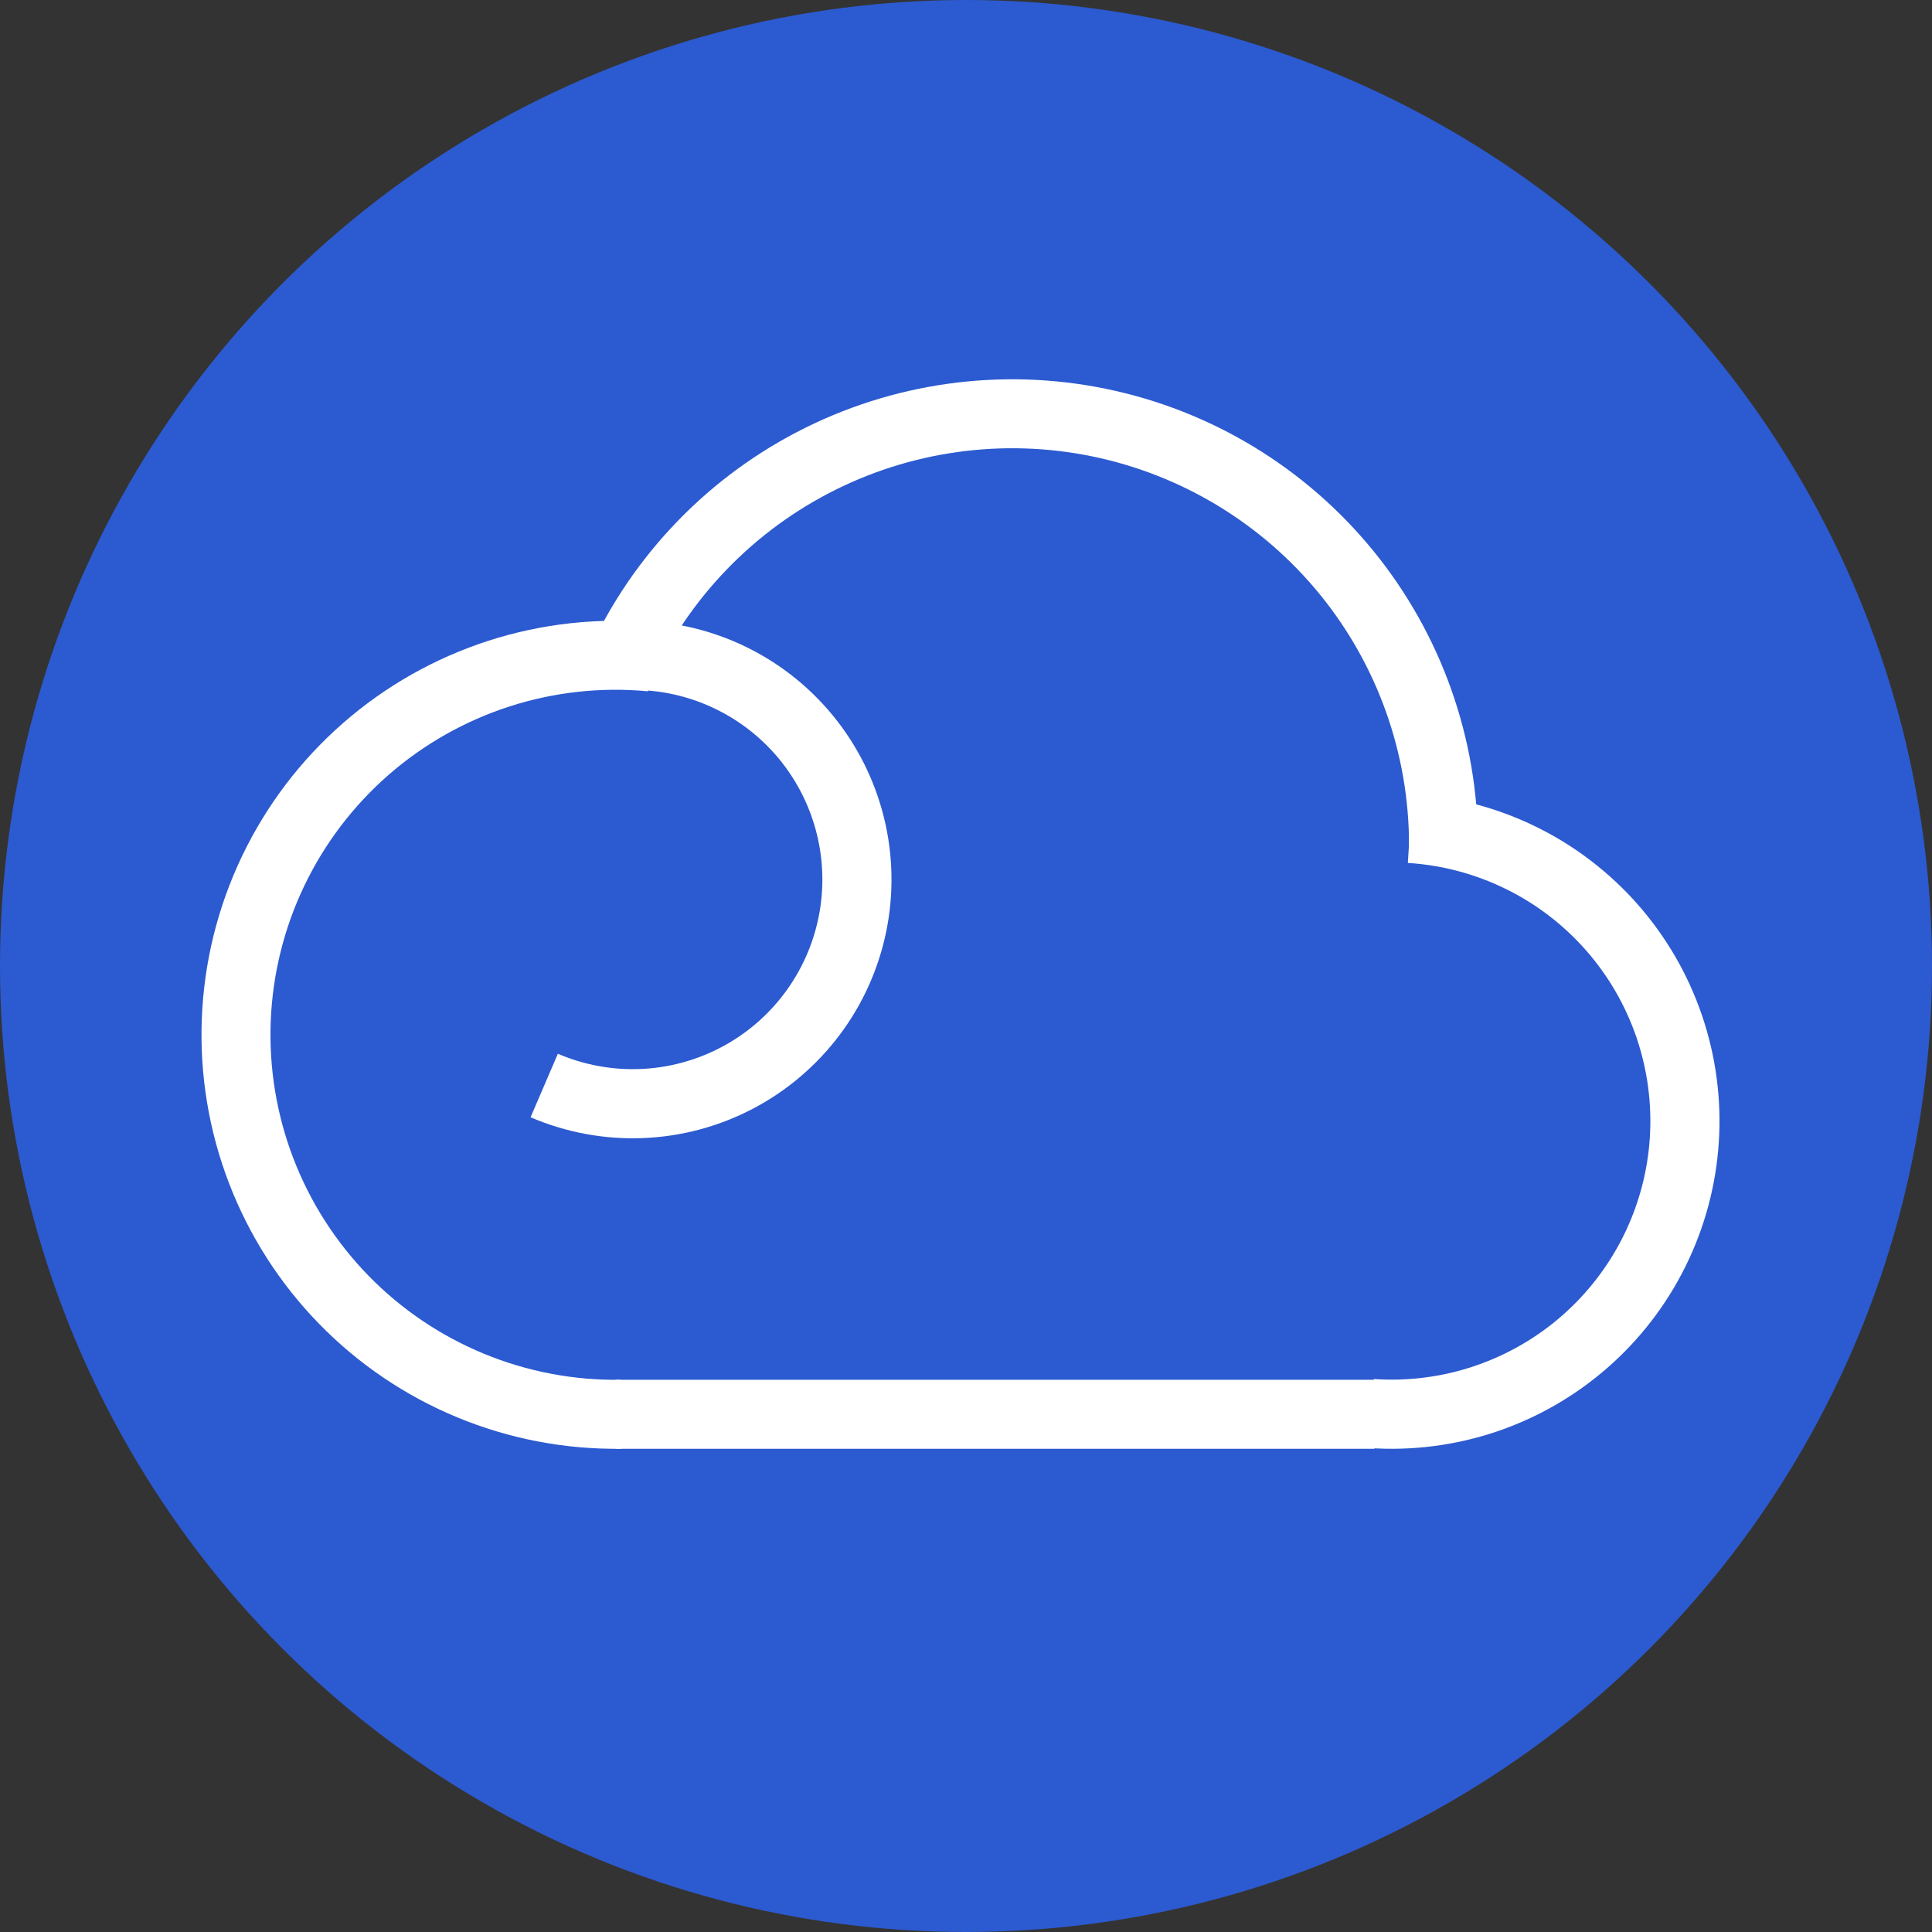 <svg width="64" height="64" viewBox="0 0 64 64" fill="none" xmlns="http://www.w3.org/2000/svg">
<rect x="0" y="0" width="64" height="64" fill="#333333" stroke="none"/>
<g clip-path="url(#clip0_144_163)">
<circle cx="32" cy="32" r="32" fill="#2C5AD0"/>
<rect x="20.389" y="45.707" width="25.143" height="2.286" fill="white"/>
<path d="M21.681 20.625C19.826 20.45 17.954 20.654 16.18 21.226C14.406 21.799 12.767 22.726 11.364 23.953C9.961 25.179 8.822 26.679 8.018 28.36C7.213 30.042 6.76 31.869 6.686 33.732C6.611 35.594 6.917 37.452 7.585 39.192C8.253 40.932 9.268 42.518 10.569 43.852C11.87 45.187 13.43 46.242 15.153 46.954C16.875 47.666 18.725 48.019 20.588 47.992L20.555 45.707C19.002 45.73 17.461 45.435 16.025 44.842C14.589 44.249 13.29 43.37 12.205 42.258C11.121 41.145 10.275 39.824 9.718 38.373C9.162 36.923 8.907 35.375 8.969 33.823C9.031 32.271 9.408 30.747 10.079 29.346C10.749 27.945 11.698 26.695 12.867 25.673C14.037 24.651 15.403 23.878 16.881 23.401C18.359 22.924 19.919 22.754 21.466 22.9L21.681 20.625Z" fill="white"/>
<path d="M45.353 47.967C46.778 48.066 48.209 47.882 49.564 47.427C50.918 46.971 52.169 46.253 53.245 45.313C54.322 44.373 55.202 43.23 55.835 41.949C56.469 40.668 56.843 39.275 56.937 37.849C57.031 36.423 56.842 34.993 56.382 33.64C55.922 32.287 55.2 31.038 54.256 29.965C53.312 28.892 52.166 28.016 50.883 27.387C49.6 26.758 48.206 26.389 46.779 26.3L46.637 28.586C47.762 28.656 48.862 28.948 49.875 29.444C50.887 29.94 51.791 30.631 52.536 31.478C53.281 32.325 53.851 33.31 54.214 34.377C54.577 35.445 54.726 36.574 54.652 37.699C54.578 38.824 54.282 39.923 53.782 40.934C53.282 41.944 52.588 42.846 51.739 43.588C50.89 44.33 49.902 44.896 48.834 45.256C47.765 45.615 46.636 45.76 45.511 45.682L45.353 47.967Z" fill="white"/>
<path d="M17.576 37.011C18.746 37.514 20.013 37.749 21.285 37.701C22.558 37.653 23.804 37.322 24.932 36.732C26.06 36.142 27.043 35.308 27.809 34.29C28.575 33.273 29.104 32.098 29.359 30.85C29.613 29.603 29.587 28.314 29.281 27.078C28.975 25.842 28.398 24.689 27.591 23.704C26.784 22.719 25.768 21.926 24.616 21.383C23.465 20.84 22.207 20.561 20.933 20.564L20.941 22.855C21.874 22.852 22.796 23.056 23.64 23.455C24.484 23.853 25.228 24.434 25.82 25.155C26.411 25.877 26.834 26.722 27.058 27.628C27.282 28.534 27.302 29.478 27.115 30.392C26.928 31.306 26.54 32.168 25.979 32.913C25.418 33.659 24.698 34.27 23.871 34.702C23.044 35.135 22.131 35.377 21.199 35.413C20.266 35.448 19.338 35.275 18.48 34.907L17.576 37.011Z" fill="white"/>
<path d="M48.961 27.993C48.961 24.442 47.735 20.999 45.492 18.246C43.248 15.493 40.123 13.598 36.645 12.882C33.166 12.165 29.547 12.671 26.398 14.313C23.249 15.955 20.763 18.633 19.36 21.895L21.458 22.798C22.654 20.019 24.772 17.737 27.455 16.338C30.137 14.939 33.221 14.509 36.184 15.119C39.147 15.73 41.809 17.344 43.721 19.689C45.632 22.034 46.676 24.967 46.676 27.993H48.961Z" fill="white"/>
</g>
<defs>
<clipPath id="clip0_144_163">
<rect width="64" height="64" fill="white"/>
</clipPath>
</defs>
</svg>
